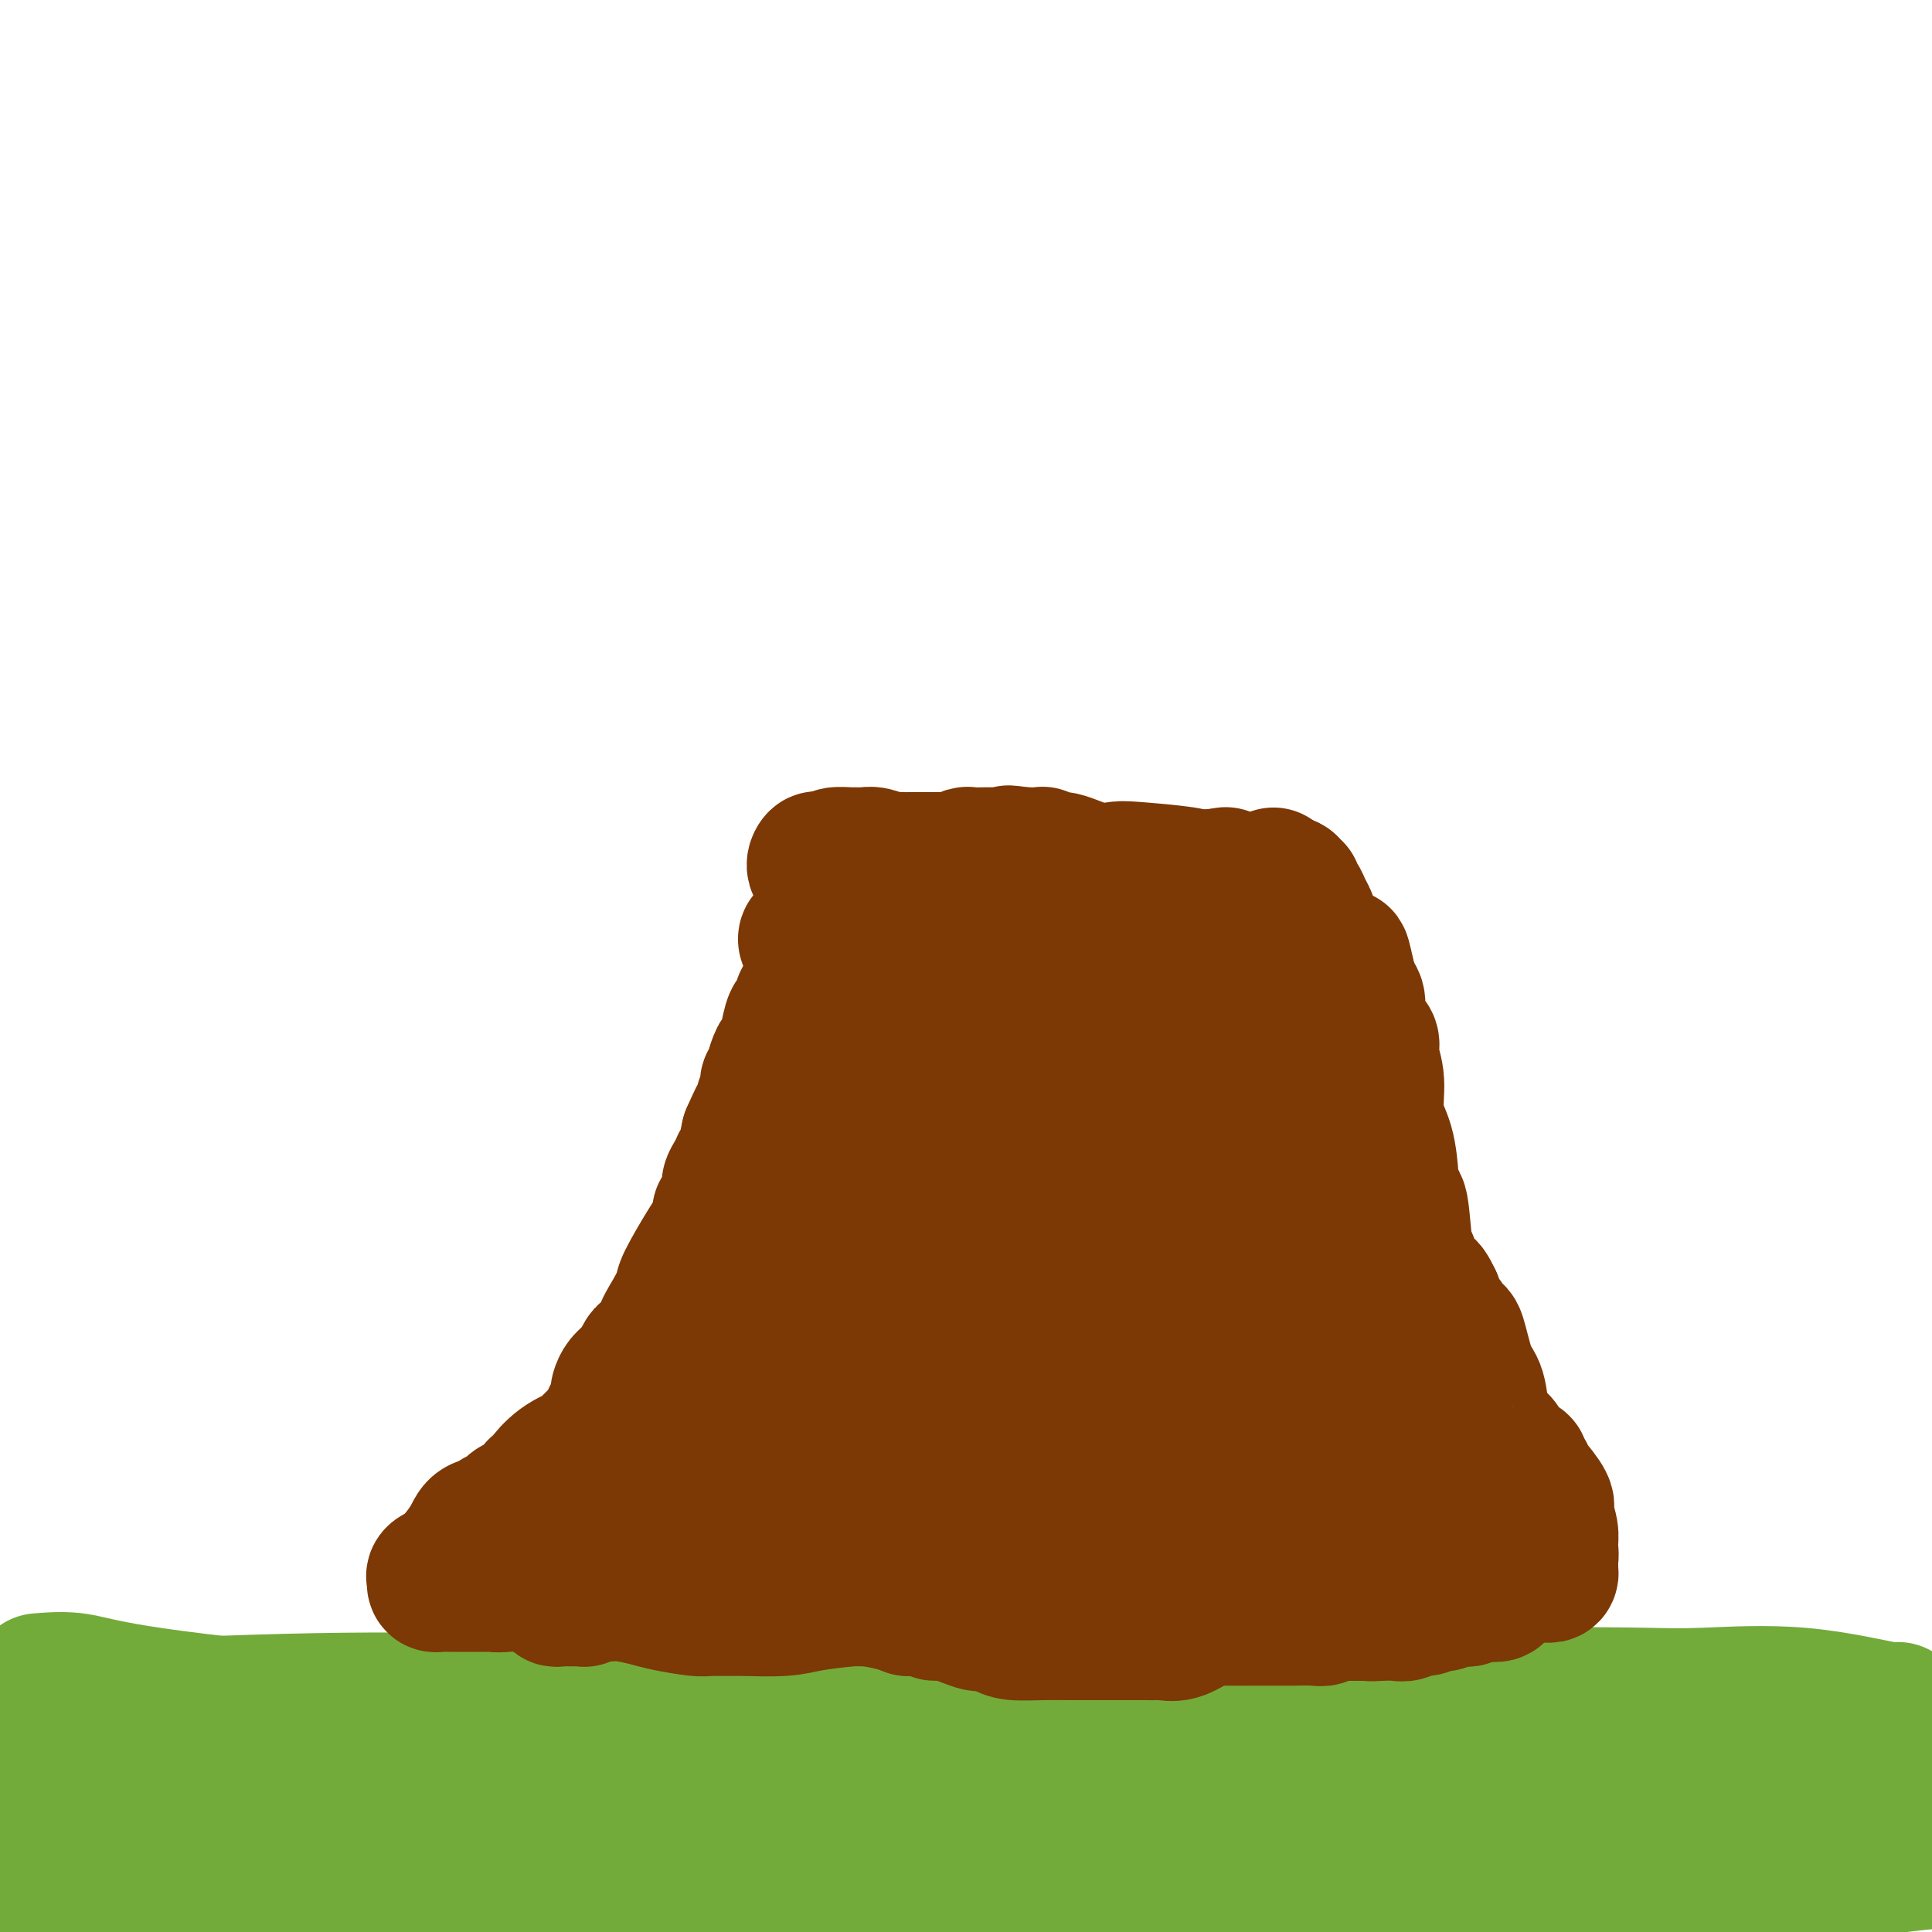 <svg viewBox='0 0 400 400' version='1.1' xmlns='http://www.w3.org/2000/svg' xmlns:xlink='http://www.w3.org/1999/xlink'><g fill='none' stroke='#73AB3A' stroke-width='28' stroke-linecap='round' stroke-linejoin='round'><path d='M8,348c2.652,-0.210 5.303,-0.420 8,0c2.697,0.420 5.439,1.471 16,3c10.561,1.529 28.940,3.535 48,5c19.060,1.465 38.802,2.390 54,3c15.198,0.610 25.853,0.907 36,1c10.147,0.093 19.787,-0.017 30,0c10.213,0.017 20.998,0.162 30,0c9.002,-0.162 16.220,-0.631 28,-2c11.780,-1.369 28.120,-3.638 39,-5c10.880,-1.362 16.298,-1.817 23,-2c6.702,-0.183 14.689,-0.093 20,0c5.311,0.093 7.947,0.190 13,0c5.053,-0.190 12.523,-0.668 20,0c7.477,0.668 14.961,2.481 18,3c3.039,0.519 1.634,-0.255 2,0c0.366,0.255 2.505,1.538 3,2c0.495,0.462 -0.652,0.101 -1,0c-0.348,-0.101 0.105,0.057 0,0c-0.105,-0.057 -0.769,-0.330 -1,0c-0.231,0.330 -0.031,1.264 0,1c0.031,-0.264 -0.107,-1.725 -16,3c-15.893,4.725 -47.541,15.636 -76,22c-28.459,6.364 -53.730,8.182 -79,10'/><path d='M223,392c-25.000,3.000 -48.000,5.500 -71,8'/><path d='M44,362c-5.894,-0.216 -11.787,-0.432 0,0c11.787,0.432 41.256,1.513 62,2c20.744,0.487 32.765,0.380 43,0c10.235,-0.380 18.684,-1.033 27,-2c8.316,-0.967 16.498,-2.249 19,-3c2.502,-0.751 -0.675,-0.972 -3,-1c-2.325,-0.028 -3.799,0.137 -7,0c-3.201,-0.137 -8.131,-0.575 -25,-2c-16.869,-1.425 -45.677,-3.836 -77,-4c-31.323,-0.164 -65.162,1.918 -99,4'/><path d='M10,369c-10.092,-0.342 -20.184,-0.684 0,0c20.184,0.684 70.642,2.395 93,3c22.358,0.605 16.614,0.105 15,0c-1.614,-0.105 0.900,0.185 2,0c1.100,-0.185 0.786,-0.844 0,-1c-0.786,-0.156 -2.043,0.193 -1,0c1.043,-0.193 4.387,-0.927 -11,-2c-15.387,-1.073 -49.506,-2.483 -69,-3c-19.494,-0.517 -24.364,-0.139 -29,1c-4.636,1.139 -9.039,3.040 -11,4c-1.961,0.960 -1.481,0.980 -1,1'/><path d='M-1,372c-0.858,-0.154 -1.716,-0.308 0,0c1.716,0.308 6.005,1.077 8,1c1.995,-0.077 1.694,-1.002 10,0c8.306,1.002 25.218,3.929 32,5c6.782,1.071 3.433,0.285 2,0c-1.433,-0.285 -0.952,-0.067 -1,0c-0.048,0.067 -0.625,-0.015 -1,0c-0.375,0.015 -0.546,0.126 -1,0c-0.454,-0.126 -1.190,-0.488 -3,0c-1.810,0.488 -4.693,1.828 -9,3c-4.307,1.172 -10.036,2.176 -14,3c-3.964,0.824 -6.162,1.468 -7,2c-0.838,0.532 -0.315,0.950 0,1c0.315,0.050 0.422,-0.270 1,0c0.578,0.270 1.628,1.130 2,1c0.372,-0.130 0.066,-1.249 5,0c4.934,1.249 15.107,4.865 21,7c5.893,2.135 7.507,2.787 9,3c1.493,0.213 2.864,-0.015 4,0c1.136,0.015 2.037,0.273 2,0c-0.037,-0.273 -1.010,-1.078 -3,-2c-1.990,-0.922 -4.995,-1.961 -8,-3'/><path d='M48,393c-4.951,-1.679 -12.829,-3.375 -17,-4c-4.171,-0.625 -4.634,-0.177 -5,0c-0.366,0.177 -0.634,0.085 -1,0c-0.366,-0.085 -0.828,-0.163 -1,0c-0.172,0.163 -0.054,0.565 0,1c0.054,0.435 0.043,0.901 0,1c-0.043,0.099 -0.116,-0.169 0,0c0.116,0.169 0.423,0.773 0,1c-0.423,0.227 -1.577,0.075 -2,0c-0.423,-0.075 -0.117,-0.073 -1,0c-0.883,0.073 -2.955,0.219 -5,0c-2.045,-0.219 -4.063,-0.801 -5,-1c-0.937,-0.199 -0.792,-0.015 -1,0c-0.208,0.015 -0.769,-0.140 -1,0c-0.231,0.140 -0.134,0.573 0,1c0.134,0.427 0.304,0.846 0,1c-0.304,0.154 -1.082,0.041 -1,0c0.082,-0.041 1.023,-0.012 2,0c0.977,0.012 1.988,0.006 3,0'/><path d='M13,393c1.541,-0.016 3.393,-0.057 4,0c0.607,0.057 -0.030,0.211 5,0c5.030,-0.211 15.728,-0.788 25,-1c9.272,-0.212 17.118,-0.061 24,0c6.882,0.061 12.801,0.030 18,0c5.199,-0.030 9.677,-0.061 14,0c4.323,0.061 8.490,0.212 16,0c7.510,-0.212 18.364,-0.789 25,-1c6.636,-0.211 9.056,-0.057 13,0c3.944,0.057 9.414,0.016 15,0c5.586,-0.016 11.287,-0.008 16,0c4.713,0.008 8.436,0.017 14,0c5.564,-0.017 12.967,-0.061 20,0c7.033,0.061 13.697,0.227 18,0c4.303,-0.227 6.247,-0.847 9,-1c2.753,-0.153 6.315,0.161 10,0c3.685,-0.161 7.493,-0.796 8,-1c0.507,-0.204 -2.288,0.023 -2,0c0.288,-0.023 3.658,-0.297 -4,0c-7.658,0.297 -26.345,1.166 -47,3c-20.655,1.834 -43.279,4.632 -60,6c-16.721,1.368 -27.538,1.306 -41,1c-13.462,-0.306 -29.570,-0.856 -39,-1c-9.430,-0.144 -12.183,0.119 -14,0c-1.817,-0.119 -2.700,-0.620 -3,-1c-0.300,-0.380 -0.019,-0.638 0,-1c0.019,-0.362 -0.226,-0.828 0,-1c0.226,-0.172 0.922,-0.049 4,0c3.078,0.049 8.539,0.025 14,0'/><path d='M75,395c12.125,-0.968 33.439,-2.387 50,-3c16.561,-0.613 28.369,-0.420 42,0c13.631,0.420 29.084,1.067 39,1c9.916,-0.067 14.295,-0.848 21,-1c6.705,-0.152 15.737,0.323 23,0c7.263,-0.323 12.758,-1.445 20,-2c7.242,-0.555 16.229,-0.542 21,-1c4.771,-0.458 5.324,-1.387 7,-2c1.676,-0.613 4.475,-0.910 6,-1c1.525,-0.090 1.776,0.027 2,0c0.224,-0.027 0.422,-0.200 0,0c-0.422,0.200 -1.462,0.771 0,0c1.462,-0.771 5.428,-2.886 8,-4c2.572,-1.114 3.750,-1.227 9,-2c5.250,-0.773 14.573,-2.207 19,-3c4.427,-0.793 3.959,-0.944 4,-1c0.041,-0.056 0.593,-0.018 1,0c0.407,0.018 0.670,0.016 1,0c0.330,-0.016 0.726,-0.047 1,0c0.274,0.047 0.427,0.173 1,0c0.573,-0.173 1.568,-0.643 1,-1c-0.568,-0.357 -2.699,-0.601 2,0c4.699,0.601 16.227,2.046 25,3c8.773,0.954 14.792,1.415 19,2c4.208,0.585 6.604,1.292 9,2'/><path d='M392,379c0.713,0.110 1.426,0.221 0,0c-1.426,-0.221 -4.992,-0.772 -8,-1c-3.008,-0.228 -5.458,-0.133 -7,0c-1.542,0.133 -2.176,0.304 -3,1c-0.824,0.696 -1.837,1.918 -3,4c-1.163,2.082 -2.475,5.023 -4,8c-1.525,2.977 -3.262,5.988 -5,9'/><path d='M368,398c-0.613,0.752 -1.225,1.505 0,0c1.225,-1.505 4.289,-5.267 6,-8c1.711,-2.733 2.071,-4.435 2,-6c-0.071,-1.565 -0.573,-2.992 -1,-4c-0.427,-1.008 -0.778,-1.598 -2,-2c-1.222,-0.402 -3.314,-0.616 -5,-1c-1.686,-0.384 -2.965,-0.937 -7,0c-4.035,0.937 -10.825,3.364 -14,5c-3.175,1.636 -2.735,2.482 -3,3c-0.265,0.518 -1.234,0.709 -2,1c-0.766,0.291 -1.328,0.681 0,1c1.328,0.319 4.548,0.568 9,0c4.452,-0.568 10.137,-1.953 14,-3c3.863,-1.047 5.906,-1.756 8,-2c2.094,-0.244 4.240,-0.024 5,0c0.760,0.024 0.136,-0.148 0,0c-0.136,0.148 0.217,0.615 0,1c-0.217,0.385 -1.005,0.689 -2,1c-0.995,0.311 -2.196,0.629 -5,1c-2.804,0.371 -7.209,0.795 -12,1c-4.791,0.205 -9.966,0.192 -13,0c-3.034,-0.192 -3.927,-0.562 -4,0c-0.073,0.562 0.674,2.055 2,3c1.326,0.945 3.232,1.340 5,2c1.768,0.660 3.398,1.585 8,2c4.602,0.415 12.175,0.321 16,0c3.825,-0.321 3.902,-0.870 5,-1c1.098,-0.130 3.219,0.157 4,0c0.781,-0.157 0.223,-0.759 0,-1c-0.223,-0.241 -0.112,-0.120 0,0'/><path d='M382,391c2.734,-0.854 -2.931,-1.991 -5,-3c-2.069,-1.009 -0.542,-1.892 -9,-1c-8.458,0.892 -26.900,3.558 -34,5c-7.100,1.442 -2.857,1.660 -2,2c0.857,0.340 -1.670,0.802 -3,1c-1.330,0.198 -1.461,0.134 -1,0c0.461,-0.134 1.514,-0.337 6,0c4.486,0.337 12.406,1.213 20,0c7.594,-1.213 14.864,-4.515 20,-7c5.136,-2.485 8.138,-4.152 12,-6c3.862,-1.848 8.583,-3.878 11,-5c2.417,-1.122 2.530,-1.337 2,-2c-0.530,-0.663 -1.701,-1.773 -4,-3c-2.299,-1.227 -5.725,-2.572 -9,-3c-3.275,-0.428 -6.399,0.061 -9,0c-2.601,-0.061 -4.679,-0.672 -8,0c-3.321,0.672 -7.884,2.627 -11,4c-3.116,1.373 -4.785,2.164 -6,3c-1.215,0.836 -1.977,1.717 -2,2c-0.023,0.283 0.693,-0.033 0,0c-0.693,0.033 -2.796,0.415 0,4c2.796,3.585 10.491,10.372 14,13c3.509,2.628 2.833,1.096 3,1c0.167,-0.096 1.177,1.243 2,2c0.823,0.757 1.458,0.932 2,1c0.542,0.068 0.991,0.029 1,0c0.009,-0.029 -0.420,-0.049 -1,0c-0.580,0.049 -1.310,0.167 -3,0c-1.690,-0.167 -4.340,-0.619 -8,-1c-3.660,-0.381 -8.330,-0.690 -13,-1'/><path d='M347,397c-8.086,-0.332 -15.803,-0.162 -21,0c-5.197,0.162 -7.876,0.316 -11,0c-3.124,-0.316 -6.695,-1.101 -12,-2c-5.305,-0.899 -12.344,-1.912 -17,-3c-4.656,-1.088 -6.929,-2.251 -16,-7c-9.071,-4.749 -24.940,-13.085 -32,-17c-7.060,-3.915 -5.313,-3.409 -7,-4c-1.687,-0.591 -6.810,-2.280 -10,-3c-3.190,-0.720 -4.446,-0.473 -8,0c-3.554,0.473 -9.405,1.170 -17,3c-7.595,1.830 -16.935,4.793 -23,7c-6.065,2.207 -8.854,3.657 -13,5c-4.146,1.343 -9.650,2.577 -12,3c-2.350,0.423 -1.545,0.034 -1,0c0.545,-0.034 0.831,0.287 1,0c0.169,-0.287 0.221,-1.182 14,0c13.779,1.182 41.285,4.442 67,7c25.715,2.558 49.639,4.415 68,5c18.361,0.585 31.159,-0.101 39,0c7.841,0.101 10.727,0.989 21,0c10.273,-0.989 27.935,-3.854 37,-5c9.065,-1.146 9.532,-0.573 10,0'/><path d='M337,375c3.394,0.336 6.788,0.672 0,0c-6.788,-0.672 -23.758,-2.352 -38,-3c-14.242,-0.648 -25.754,-0.264 -35,0c-9.246,0.264 -16.225,0.407 -24,1c-7.775,0.593 -16.347,1.634 -21,2c-4.653,0.366 -5.386,0.056 -7,0c-1.614,-0.056 -4.109,0.144 -5,0c-0.891,-0.144 -0.179,-0.630 -2,-1c-1.821,-0.370 -6.176,-0.624 3,0c9.176,0.624 31.882,2.126 54,5c22.118,2.874 43.647,7.120 58,10c14.353,2.880 21.529,4.394 28,6c6.471,1.606 12.235,3.303 18,5'/></g>
<g fill='none' stroke='#7C3805' stroke-width='28' stroke-linecap='round' stroke-linejoin='round'><path d='M105,328c-0.098,-0.483 -0.197,-0.967 0,-1c0.197,-0.033 0.689,0.384 1,0c0.311,-0.384 0.440,-1.570 1,-2c0.560,-0.430 1.550,-0.105 3,-1c1.450,-0.895 3.358,-3.010 5,-4c1.642,-0.990 3.016,-0.856 4,-1c0.984,-0.144 1.578,-0.567 2,-1c0.422,-0.433 0.672,-0.877 1,-1c0.328,-0.123 0.734,0.075 1,0c0.266,-0.075 0.391,-0.422 1,-1c0.609,-0.578 1.702,-1.386 3,-2c1.298,-0.614 2.799,-1.032 4,-2c1.201,-0.968 2.100,-2.484 3,-4'/><path d='M134,308c5.369,-3.678 4.292,-2.871 4,-3c-0.292,-0.129 0.201,-1.192 1,-2c0.799,-0.808 1.903,-1.361 3,-2c1.097,-0.639 2.185,-1.365 3,-2c0.815,-0.635 1.357,-1.180 2,-2c0.643,-0.820 1.388,-1.915 2,-3c0.612,-1.085 1.092,-2.162 2,-3c0.908,-0.838 2.243,-1.439 3,-2c0.757,-0.561 0.936,-1.084 2,-2c1.064,-0.916 3.014,-2.226 4,-3c0.986,-0.774 1.010,-1.010 2,-3c0.990,-1.990 2.947,-5.732 4,-8c1.053,-2.268 1.203,-3.062 2,-4c0.797,-0.938 2.240,-2.020 3,-3c0.760,-0.980 0.838,-1.856 1,-3c0.162,-1.144 0.408,-2.555 1,-4c0.592,-1.445 1.530,-2.925 2,-4c0.470,-1.075 0.473,-1.747 1,-3c0.527,-1.253 1.580,-3.088 2,-4c0.420,-0.912 0.208,-0.901 0,-1c-0.208,-0.099 -0.411,-0.308 0,-1c0.411,-0.692 1.437,-1.868 2,-3c0.563,-1.132 0.663,-2.220 1,-3c0.337,-0.780 0.912,-1.253 1,-2c0.088,-0.747 -0.313,-1.770 0,-3c0.313,-1.230 1.338,-2.668 2,-4c0.662,-1.332 0.962,-2.559 1,-3c0.038,-0.441 -0.186,-0.098 0,-1c0.186,-0.902 0.781,-3.051 1,-4c0.219,-0.949 0.063,-0.700 0,-1c-0.063,-0.300 -0.031,-1.150 0,-2'/><path d='M186,220c2.308,-7.356 0.577,-2.744 0,-1c-0.577,1.744 -0.001,0.622 0,0c0.001,-0.622 -0.573,-0.744 -1,-1c-0.427,-0.256 -0.707,-0.644 -1,-1c-0.293,-0.356 -0.599,-0.678 -1,-1c-0.401,-0.322 -0.896,-0.643 -1,-1c-0.104,-0.357 0.182,-0.750 0,-1c-0.182,-0.250 -0.833,-0.357 -1,-1c-0.167,-0.643 0.152,-1.821 0,-3c-0.152,-1.179 -0.773,-2.357 -1,-3c-0.227,-0.643 -0.061,-0.750 0,-1c0.061,-0.250 0.016,-0.644 0,-1c-0.016,-0.356 -0.004,-0.675 0,-1c0.004,-0.325 0.000,-0.658 0,-1c-0.000,-0.342 0.003,-0.694 0,-1c-0.003,-0.306 -0.011,-0.566 0,-1c0.011,-0.434 0.041,-1.041 0,-2c-0.041,-0.959 -0.154,-2.269 0,-3c0.154,-0.731 0.576,-0.883 1,-2c0.424,-1.117 0.849,-3.199 1,-5c0.151,-1.801 0.026,-3.323 0,-4c-0.026,-0.677 0.045,-0.510 0,-1c-0.045,-0.490 -0.208,-1.636 0,-2c0.208,-0.364 0.787,0.056 1,0c0.213,-0.056 0.061,-0.587 0,-1c-0.061,-0.413 -0.030,-0.706 0,-1'/><path d='M183,180c0.646,-4.205 0.763,-1.217 1,0c0.237,1.217 0.596,0.662 1,1c0.404,0.338 0.853,1.568 1,2c0.147,0.432 -0.007,0.067 0,0c0.007,-0.067 0.174,0.164 1,1c0.826,0.836 2.310,2.275 3,3c0.690,0.725 0.584,0.734 1,1c0.416,0.266 1.353,0.789 3,1c1.647,0.211 4.005,0.109 6,0c1.995,-0.109 3.627,-0.225 5,0c1.373,0.225 2.488,0.792 3,1c0.512,0.208 0.420,0.056 1,0c0.580,-0.056 1.832,-0.015 3,0c1.168,0.015 2.251,0.005 3,0c0.749,-0.005 1.163,-0.005 2,0c0.837,0.005 2.096,0.014 3,0c0.904,-0.014 1.453,-0.052 2,0c0.547,0.052 1.091,0.193 3,0c1.909,-0.193 5.184,-0.721 8,-2c2.816,-1.279 5.175,-3.310 7,-4c1.825,-0.690 3.118,-0.041 4,0c0.882,0.041 1.353,-0.527 2,-1c0.647,-0.473 1.471,-0.849 2,-1c0.529,-0.151 0.765,-0.075 1,0'/><path d='M249,182c3.660,-1.170 0.811,-0.097 0,1c-0.811,1.097 0.416,2.216 1,3c0.584,0.784 0.524,1.231 1,3c0.476,1.769 1.490,4.860 2,8c0.510,3.140 0.518,6.329 1,9c0.482,2.671 1.438,4.822 2,7c0.562,2.178 0.729,4.381 1,6c0.271,1.619 0.644,2.653 1,4c0.356,1.347 0.694,3.008 1,4c0.306,0.992 0.580,1.316 1,2c0.420,0.684 0.985,1.729 2,4c1.015,2.271 2.479,5.769 4,9c1.521,3.231 3.098,6.196 4,8c0.902,1.804 1.127,2.447 2,3c0.873,0.553 2.392,1.015 3,2c0.608,0.985 0.304,2.492 0,4'/><path d='M275,259c2.826,5.142 1.892,1.997 2,2c0.108,0.003 1.257,3.153 2,5c0.743,1.847 1.079,2.389 2,4c0.921,1.611 2.428,4.291 3,6c0.572,1.709 0.210,2.448 0,3c-0.210,0.552 -0.266,0.917 0,2c0.266,1.083 0.855,2.884 1,4c0.145,1.116 -0.155,1.547 0,3c0.155,1.453 0.763,3.927 1,5c0.237,1.073 0.102,0.746 0,1c-0.102,0.254 -0.172,1.089 0,2c0.172,0.911 0.586,1.897 1,3c0.414,1.103 0.828,2.322 1,3c0.172,0.678 0.102,0.816 0,1c-0.102,0.184 -0.237,0.415 0,1c0.237,0.585 0.846,1.522 1,2c0.154,0.478 -0.147,0.495 0,1c0.147,0.505 0.742,1.497 1,2c0.258,0.503 0.178,0.516 0,1c-0.178,0.484 -0.454,1.440 0,2c0.454,0.560 1.638,0.724 2,1c0.362,0.276 -0.099,0.665 0,1c0.099,0.335 0.757,0.616 1,1c0.243,0.384 0.069,0.873 0,1c-0.069,0.127 -0.033,-0.107 0,0c0.033,0.107 0.064,0.553 0,1c-0.064,0.447 -0.223,0.893 0,1c0.223,0.107 0.829,-0.125 1,0c0.171,0.125 -0.094,0.607 0,1c0.094,0.393 0.547,0.696 1,1'/><path d='M295,320c1.396,3.665 0.388,0.827 0,0c-0.388,-0.827 -0.154,0.355 0,1c0.154,0.645 0.229,0.751 0,1c-0.229,0.249 -0.761,0.639 -1,1c-0.239,0.361 -0.185,0.693 -1,1c-0.815,0.307 -2.500,0.590 -4,1c-1.500,0.410 -2.817,0.947 -4,1c-1.183,0.053 -2.233,-0.377 -5,0c-2.767,0.377 -7.251,1.562 -10,2c-2.749,0.438 -3.764,0.129 -5,0c-1.236,-0.129 -2.692,-0.077 -4,0c-1.308,0.077 -2.468,0.178 -4,0c-1.532,-0.178 -3.436,-0.636 -5,-1c-1.564,-0.364 -2.788,-0.633 -4,-1c-1.212,-0.367 -2.413,-0.830 -4,-1c-1.587,-0.170 -3.561,-0.045 -5,0c-1.439,0.045 -2.345,0.012 -3,0c-0.655,-0.012 -1.060,-0.003 -2,0c-0.940,0.003 -2.416,-0.000 -3,0c-0.584,0.000 -0.276,0.004 -1,0c-0.724,-0.004 -2.478,-0.015 -4,0c-1.522,0.015 -2.810,0.056 -4,0c-1.190,-0.056 -2.282,-0.207 -3,0c-0.718,0.207 -1.062,0.774 -2,1c-0.938,0.226 -2.469,0.113 -4,0'/><path d='M213,326c-9.593,0.084 -5.076,1.293 -5,2c0.076,0.707 -4.290,0.911 -7,1c-2.710,0.089 -3.765,0.062 -5,0c-1.235,-0.062 -2.650,-0.160 -4,0c-1.350,0.160 -2.636,0.579 -4,1c-1.364,0.421 -2.805,0.845 -4,1c-1.195,0.155 -2.143,0.042 -4,0c-1.857,-0.042 -4.622,-0.011 -6,0c-1.378,0.011 -1.369,0.003 -2,0c-0.631,-0.003 -1.900,0.000 -4,0c-2.100,-0.000 -5.029,-0.004 -7,0c-1.971,0.004 -2.985,0.015 -4,0c-1.015,-0.015 -2.031,-0.056 -3,0c-0.969,0.056 -1.891,0.207 -3,0c-1.109,-0.207 -2.405,-0.774 -3,-1c-0.595,-0.226 -0.488,-0.113 -1,0c-0.512,0.113 -1.643,0.226 -2,0c-0.357,-0.226 0.059,-0.793 0,-1c-0.059,-0.207 -0.592,-0.056 -1,0c-0.408,0.056 -0.691,0.015 -1,0c-0.309,-0.015 -0.645,-0.004 -1,0c-0.355,0.004 -0.731,0.001 -1,0c-0.269,-0.001 -0.432,-0.000 -1,0c-0.568,0.000 -1.542,0.000 -2,0c-0.458,-0.000 -0.399,0.000 -1,0c-0.601,-0.000 -1.862,-0.001 -3,0c-1.138,0.001 -2.153,0.003 -3,0c-0.847,-0.003 -1.526,-0.011 -2,0c-0.474,0.011 -0.743,0.041 -1,0c-0.257,-0.041 -0.502,-0.155 -1,0c-0.498,0.155 -1.249,0.577 -2,1'/><path d='M125,330c-9.327,-0.138 -3.143,0.015 -1,0c2.143,-0.015 0.247,-0.200 -1,0c-1.247,0.200 -1.843,0.786 -2,1c-0.157,0.214 0.127,0.057 0,0c-0.127,-0.057 -0.666,-0.014 -1,0c-0.334,0.014 -0.465,0.000 -1,0c-0.535,-0.000 -1.475,0.014 -2,0c-0.525,-0.014 -0.635,-0.056 -1,0c-0.365,0.056 -0.984,0.211 -1,0c-0.016,-0.211 0.569,-0.789 1,-1c0.431,-0.211 0.706,-0.056 1,0c0.294,0.056 0.608,0.014 1,0c0.392,-0.014 0.864,-0.001 2,0c1.136,0.001 2.937,-0.011 4,0c1.063,0.011 1.387,0.045 2,0c0.613,-0.045 1.513,-0.170 3,0c1.487,0.170 3.561,0.634 5,1c1.439,0.366 2.242,0.634 4,1c1.758,0.366 4.469,0.831 6,1c1.531,0.169 1.882,0.042 3,0c1.118,-0.042 3.003,-0.001 4,0c0.997,0.001 1.108,-0.039 3,0c1.892,0.039 5.567,0.157 8,0c2.433,-0.157 3.624,-0.589 6,-1c2.376,-0.411 5.936,-0.801 8,-1c2.064,-0.199 2.633,-0.207 4,0c1.367,0.207 3.534,0.631 5,1c1.466,0.369 2.233,0.685 3,1'/><path d='M188,333c12.313,0.569 7.596,0.992 6,1c-1.596,0.008 -0.071,-0.401 2,0c2.071,0.401 4.688,1.610 6,2c1.312,0.390 1.320,-0.039 2,0c0.680,0.039 2.032,0.546 3,1c0.968,0.454 1.551,0.854 3,1c1.449,0.146 3.762,0.039 6,0c2.238,-0.039 4.399,-0.011 6,0c1.601,0.011 2.640,0.003 4,0c1.360,-0.003 3.041,-0.001 4,0c0.959,0.001 1.197,-0.000 2,0c0.803,0.000 2.171,0.002 3,0c0.829,-0.002 1.121,-0.007 2,0c0.879,0.007 2.346,0.026 3,0c0.654,-0.026 0.494,-0.098 1,0c0.506,0.098 1.679,0.366 3,0c1.321,-0.366 2.789,-1.366 4,-2c1.211,-0.634 2.163,-0.902 3,-1c0.837,-0.098 1.558,-0.026 3,0c1.442,0.026 3.606,0.007 5,0c1.394,-0.007 2.019,-0.002 3,0c0.981,0.002 2.319,0.002 3,0c0.681,-0.002 0.707,-0.004 1,0c0.293,0.004 0.855,0.015 2,0c1.145,-0.015 2.873,-0.057 4,0c1.127,0.057 1.653,0.211 2,0c0.347,-0.211 0.516,-0.789 1,-1c0.484,-0.211 1.284,-0.057 2,0c0.716,0.057 1.346,0.015 2,0c0.654,-0.015 1.330,-0.004 2,0c0.670,0.004 1.335,0.002 2,0'/><path d='M283,334c11.727,-0.620 4.546,-0.170 2,0c-2.546,0.170 -0.456,0.061 1,0c1.456,-0.061 2.279,-0.073 3,0c0.721,0.073 1.340,0.229 2,0c0.660,-0.229 1.359,-0.845 2,-1c0.641,-0.155 1.222,0.151 2,0c0.778,-0.151 1.752,-0.758 2,-1c0.248,-0.242 -0.232,-0.118 0,0c0.232,0.118 1.175,0.229 2,0c0.825,-0.229 1.530,-0.797 2,-1c0.470,-0.203 0.703,-0.040 1,0c0.297,0.040 0.657,-0.042 1,0c0.343,0.042 0.668,0.207 1,0c0.332,-0.207 0.671,-0.786 1,-1c0.329,-0.214 0.649,-0.061 1,0c0.351,0.061 0.735,0.031 1,0c0.265,-0.031 0.412,-0.064 1,0c0.588,0.064 1.618,0.225 2,0c0.382,-0.225 0.115,-0.836 0,-1c-0.115,-0.164 -0.077,0.118 0,0c0.077,-0.118 0.193,-0.637 0,-1c-0.193,-0.363 -0.695,-0.568 -1,-1c-0.305,-0.432 -0.414,-1.089 -1,-2c-0.586,-0.911 -1.649,-2.076 -2,-3c-0.351,-0.924 0.011,-1.607 0,-2c-0.011,-0.393 -0.395,-0.497 -1,-1c-0.605,-0.503 -1.432,-1.405 -2,-2c-0.568,-0.595 -0.877,-0.884 -1,-1c-0.123,-0.116 -0.062,-0.058 0,0'/><path d='M302,316c-1.569,-2.251 -1.491,-0.879 -2,-1c-0.509,-0.121 -1.604,-1.736 -2,-2c-0.396,-0.264 -0.091,0.822 -1,-1c-0.909,-1.822 -3.031,-6.553 -4,-8c-0.969,-1.447 -0.783,0.390 -2,-1c-1.217,-1.390 -3.836,-6.005 -5,-8c-1.164,-1.995 -0.873,-1.368 -1,-2c-0.127,-0.632 -0.673,-2.524 -2,-5c-1.327,-2.476 -3.436,-5.538 -5,-7c-1.564,-1.462 -2.585,-1.326 -4,-3c-1.415,-1.674 -3.226,-5.160 -5,-8c-1.774,-2.840 -3.513,-5.036 -5,-8c-1.487,-2.964 -2.721,-6.697 -4,-10c-1.279,-3.303 -2.601,-6.175 -4,-9c-1.399,-2.825 -2.875,-5.602 -4,-8c-1.125,-2.398 -1.901,-4.416 -3,-7c-1.099,-2.584 -2.523,-5.735 -4,-9c-1.477,-3.265 -3.009,-6.644 -4,-8c-0.991,-1.356 -1.443,-0.688 -2,-1c-0.557,-0.312 -1.220,-1.604 -2,-2c-0.780,-0.396 -1.676,0.104 -2,0c-0.324,-0.104 -0.076,-0.813 0,-1c0.076,-0.187 -0.021,0.147 0,0c0.021,-0.147 0.160,-0.774 0,-1c-0.160,-0.226 -0.620,-0.050 -1,0c-0.380,0.050 -0.679,-0.025 -1,0c-0.321,0.025 -0.663,0.150 -1,0c-0.337,-0.150 -0.668,-0.575 -1,-1'/><path d='M231,205c-1.408,-1.155 0.073,-1.043 0,-1c-0.073,0.043 -1.699,0.018 -3,0c-1.301,-0.018 -2.278,-0.028 -3,0c-0.722,0.028 -1.189,0.094 -2,0c-0.811,-0.094 -1.968,-0.350 -3,0c-1.032,0.350 -1.941,1.304 -3,2c-1.059,0.696 -2.270,1.134 -3,2c-0.730,0.866 -0.981,2.159 -1,3c-0.019,0.841 0.192,1.229 0,2c-0.192,0.771 -0.789,1.926 -1,4c-0.211,2.074 -0.036,5.067 0,7c0.036,1.933 -0.068,2.805 0,4c0.068,1.195 0.307,2.714 0,4c-0.307,1.286 -1.159,2.339 -2,4c-0.841,1.661 -1.669,3.931 -2,5c-0.331,1.069 -0.165,0.938 -1,2c-0.835,1.062 -2.672,3.316 -4,5c-1.328,1.684 -2.146,2.798 -3,4c-0.854,1.202 -1.745,2.491 -3,4c-1.255,1.509 -2.874,3.236 -4,6c-1.126,2.764 -1.760,6.564 -3,10c-1.240,3.436 -3.087,6.508 -4,8c-0.913,1.492 -0.893,1.402 -1,2c-0.107,0.598 -0.342,1.883 -1,3c-0.658,1.117 -1.739,2.067 -2,3c-0.261,0.933 0.298,1.850 0,3c-0.298,1.150 -1.453,2.532 -2,3c-0.547,0.468 -0.487,0.022 -1,0c-0.513,-0.022 -1.600,0.379 -2,1c-0.400,0.621 -0.114,1.463 0,2c0.114,0.537 0.057,0.768 0,1'/><path d='M177,298c-2.816,5.687 -1.855,1.904 -2,1c-0.145,-0.904 -1.394,1.071 -2,2c-0.606,0.929 -0.568,0.812 -1,1c-0.432,0.188 -1.333,0.681 -2,1c-0.667,0.319 -1.099,0.464 -2,1c-0.901,0.536 -2.270,1.462 -3,2c-0.730,0.538 -0.822,0.689 -1,1c-0.178,0.311 -0.441,0.782 -1,1c-0.559,0.218 -1.412,0.181 -2,1c-0.588,0.819 -0.910,2.492 -1,3c-0.090,0.508 0.053,-0.148 0,0c-0.053,0.148 -0.301,1.102 -1,2c-0.699,0.898 -1.847,1.741 -3,2c-1.153,0.259 -2.309,-0.064 -3,0c-0.691,0.064 -0.917,0.517 -2,1c-1.083,0.483 -3.023,0.995 -4,1c-0.977,0.005 -0.991,-0.499 -1,-1c-0.009,-0.501 -0.014,-0.999 0,-1c0.014,-0.001 0.046,0.495 0,-1c-0.046,-1.495 -0.170,-4.979 0,-7c0.170,-2.021 0.633,-2.578 1,-3c0.367,-0.422 0.639,-0.710 2,-2c1.361,-1.290 3.811,-3.581 5,-5c1.189,-1.419 1.116,-1.965 9,-7c7.884,-5.035 23.723,-14.558 32,-20c8.277,-5.442 8.991,-6.804 11,-9c2.009,-2.196 5.312,-5.228 7,-7c1.688,-1.772 1.762,-2.285 2,-3c0.238,-0.715 0.639,-1.633 1,-2c0.361,-0.367 0.680,-0.184 1,0'/><path d='M217,250c3.400,-3.495 0.902,-1.734 0,-1c-0.902,0.734 -0.206,0.439 0,0c0.206,-0.439 -0.078,-1.023 -1,-2c-0.922,-0.977 -2.484,-2.346 -3,-3c-0.516,-0.654 0.012,-0.591 0,-1c-0.012,-0.409 -0.564,-1.290 -1,-2c-0.436,-0.710 -0.755,-1.248 -1,-2c-0.245,-0.752 -0.415,-1.716 -1,-2c-0.585,-0.284 -1.586,0.113 -2,0c-0.414,-0.113 -0.242,-0.735 0,-1c0.242,-0.265 0.555,-0.174 0,-1c-0.555,-0.826 -1.979,-2.568 -3,-4c-1.021,-1.432 -1.640,-2.554 -3,-8c-1.360,-5.446 -3.461,-15.214 -5,-21c-1.539,-5.786 -2.515,-7.588 -3,-9c-0.485,-1.412 -0.480,-2.432 -1,-3c-0.520,-0.568 -1.566,-0.684 -2,-1c-0.434,-0.316 -0.257,-0.832 0,-1c0.257,-0.168 0.592,0.014 1,0c0.408,-0.014 0.888,-0.223 1,0c0.112,0.223 -0.144,0.877 0,1c0.144,0.123 0.688,-0.284 1,0c0.312,0.284 0.393,1.258 1,2c0.607,0.742 1.739,1.252 2,2c0.261,0.748 -0.348,1.735 0,3c0.348,1.265 1.652,2.807 3,7c1.348,4.193 2.740,11.038 4,16c1.260,4.962 2.389,8.041 3,11c0.611,2.959 0.703,5.797 1,8c0.297,2.203 0.799,3.772 1,6c0.201,2.228 0.100,5.114 0,8'/><path d='M209,252c1.429,9.287 0.500,8.004 0,10c-0.500,1.996 -0.572,7.272 -1,10c-0.428,2.728 -1.211,2.908 -2,4c-0.789,1.092 -1.583,3.095 -2,5c-0.417,1.905 -0.455,3.710 -1,5c-0.545,1.290 -1.596,2.064 -2,3c-0.404,0.936 -0.161,2.036 0,3c0.161,0.964 0.239,1.794 0,3c-0.239,1.206 -0.796,2.788 -1,4c-0.204,1.212 -0.055,2.054 0,4c0.055,1.946 0.015,4.994 0,7c-0.015,2.006 -0.004,2.968 0,4c0.004,1.032 0.002,2.133 0,3c-0.002,0.867 -0.004,1.500 0,2c0.004,0.500 0.015,0.866 0,1c-0.015,0.134 -0.054,0.036 0,0c0.054,-0.036 0.202,-0.009 0,0c-0.202,0.009 -0.754,-0.000 -1,0c-0.246,0.000 -0.187,0.011 -1,0c-0.813,-0.011 -2.498,-0.042 -3,0c-0.502,0.042 0.179,0.157 0,0c-0.179,-0.157 -1.218,-0.584 -2,-1c-0.782,-0.416 -1.306,-0.819 -2,-2c-0.694,-1.181 -1.558,-3.141 -2,-5c-0.442,-1.859 -0.462,-3.619 -1,-5c-0.538,-1.381 -1.594,-2.384 -2,-4c-0.406,-1.616 -0.160,-3.846 0,-5c0.160,-1.154 0.235,-1.234 1,-2c0.765,-0.766 2.218,-2.219 3,-3c0.782,-0.781 0.891,-0.891 1,-1'/><path d='M191,292c1.118,-2.171 1.413,-2.098 2,-2c0.587,0.098 1.465,0.222 2,0c0.535,-0.222 0.725,-0.790 1,-1c0.275,-0.210 0.634,-0.062 1,0c0.366,0.062 0.737,0.039 1,0c0.263,-0.039 0.416,-0.094 1,0c0.584,0.094 1.598,0.337 3,0c1.402,-0.337 3.191,-1.256 6,-2c2.809,-0.744 6.636,-1.315 10,-2c3.364,-0.685 6.263,-1.484 8,-2c1.737,-0.516 2.311,-0.749 3,-1c0.689,-0.251 1.492,-0.520 2,-1c0.508,-0.480 0.722,-1.172 1,-2c0.278,-0.828 0.621,-1.791 1,-3c0.379,-1.209 0.795,-2.663 1,-4c0.205,-1.337 0.199,-2.559 0,-4c-0.199,-1.441 -0.592,-3.103 0,-9c0.592,-5.897 2.170,-16.029 3,-22c0.830,-5.971 0.912,-7.782 1,-9c0.088,-1.218 0.182,-1.843 0,-2c-0.182,-0.157 -0.640,0.154 -1,0c-0.360,-0.154 -0.621,-0.774 -1,-1c-0.379,-0.226 -0.875,-0.060 -1,0c-0.125,0.060 0.120,0.012 0,0c-0.120,-0.012 -0.607,0.011 -1,0c-0.393,-0.011 -0.694,-0.055 -1,0c-0.306,0.055 -0.618,0.211 -1,0c-0.382,-0.211 -0.834,-0.788 -1,-1c-0.166,-0.212 -0.048,-0.061 0,0c0.048,0.061 0.024,0.030 0,0'/><path d='M231,224c-1.083,-0.530 -0.290,0.144 0,1c0.290,0.856 0.078,1.895 0,5c-0.078,3.105 -0.021,8.277 0,11c0.021,2.723 0.007,2.999 0,5c-0.007,2.001 -0.006,5.729 0,9c0.006,3.271 0.019,6.086 0,9c-0.019,2.914 -0.068,5.927 0,7c0.068,1.073 0.253,0.205 0,1c-0.253,0.795 -0.944,3.251 -1,5c-0.056,1.749 0.523,2.789 0,4c-0.523,1.211 -2.150,2.593 -3,4c-0.850,1.407 -0.925,2.838 -1,4c-0.075,1.162 -0.150,2.055 -1,3c-0.850,0.945 -2.476,1.942 -3,3c-0.524,1.058 0.055,2.177 0,3c-0.055,0.823 -0.744,1.352 -1,2c-0.256,0.648 -0.079,1.417 0,2c0.079,0.583 0.061,0.982 0,1c-0.061,0.018 -0.165,-0.344 0,0c0.165,0.344 0.600,1.396 1,2c0.400,0.604 0.766,0.761 1,1c0.234,0.239 0.338,0.562 1,1c0.662,0.438 1.883,0.993 4,2c2.117,1.007 5.129,2.467 7,3c1.871,0.533 2.601,0.140 3,0c0.399,-0.140 0.468,-0.026 1,0c0.532,0.026 1.526,-0.034 2,0c0.474,0.034 0.426,0.164 1,0c0.574,-0.164 1.770,-0.621 2,-1c0.230,-0.379 -0.506,-0.680 0,-2c0.506,-1.320 2.253,-3.660 4,-6'/><path d='M248,303c0.679,-1.705 0.378,-1.966 1,-3c0.622,-1.034 2.167,-2.839 3,-4c0.833,-1.161 0.953,-1.676 1,-2c0.047,-0.324 0.021,-0.458 0,-1c-0.021,-0.542 -0.036,-1.494 0,-3c0.036,-1.506 0.123,-3.566 0,-5c-0.123,-1.434 -0.457,-2.242 -1,-3c-0.543,-0.758 -1.294,-1.466 -2,-3c-0.706,-1.534 -1.366,-3.894 -2,-5c-0.634,-1.106 -1.241,-0.958 -2,-2c-0.759,-1.042 -1.670,-3.273 -2,-4c-0.330,-0.727 -0.079,0.049 0,0c0.079,-0.049 -0.015,-0.924 0,-1c0.015,-0.076 0.140,0.648 0,1c-0.140,0.352 -0.546,0.331 0,1c0.546,0.669 2.044,2.028 3,5c0.956,2.972 1.369,7.558 2,11c0.631,3.442 1.480,5.741 2,8c0.520,2.259 0.712,4.478 1,6c0.288,1.522 0.671,2.348 1,3c0.329,0.652 0.603,1.130 1,2c0.397,0.870 0.915,2.131 2,3c1.085,0.869 2.735,1.347 4,2c1.265,0.653 2.146,1.481 3,2c0.854,0.519 1.682,0.731 3,1c1.318,0.269 3.127,0.597 4,1c0.873,0.403 0.811,0.881 1,1c0.189,0.119 0.628,-0.122 1,0c0.372,0.122 0.678,0.606 1,1c0.322,0.394 0.661,0.697 1,1'/><path d='M274,316c3.012,1.405 1.543,0.417 1,0c-0.543,-0.417 -0.160,-0.262 0,0c0.160,0.262 0.096,0.630 0,1c-0.096,0.370 -0.223,0.742 0,1c0.223,0.258 0.795,0.401 1,1c0.205,0.599 0.041,1.654 0,1c-0.041,-0.654 0.040,-3.016 0,-4c-0.040,-0.984 -0.203,-0.591 0,-2c0.203,-1.409 0.771,-4.620 1,-6c0.229,-1.380 0.118,-0.930 0,-1c-0.118,-0.070 -0.242,-0.659 0,-1c0.242,-0.341 0.849,-0.434 1,-1c0.151,-0.566 -0.156,-1.603 0,-2c0.156,-0.397 0.773,-0.152 1,0c0.227,0.152 0.064,0.213 0,0c-0.064,-0.213 -0.029,-0.700 0,-1c0.029,-0.300 0.053,-0.412 0,-1c-0.053,-0.588 -0.182,-1.650 -3,-2c-2.818,-0.350 -8.323,0.013 -12,0c-3.677,-0.013 -5.524,-0.402 -7,0c-1.476,0.402 -2.580,1.595 -4,2c-1.420,0.405 -3.155,0.021 -7,2c-3.845,1.979 -9.798,6.320 -15,9c-5.202,2.680 -9.652,3.698 -14,5c-4.348,1.302 -8.594,2.889 -13,4c-4.406,1.111 -8.973,1.746 -13,2c-4.027,0.254 -7.513,0.127 -11,0'/><path d='M180,323c-8.398,0.281 -10.893,-2.015 -13,-3c-2.107,-0.985 -3.825,-0.659 -5,-1c-1.175,-0.341 -1.808,-1.349 -3,-2c-1.192,-0.651 -2.943,-0.945 -4,-1c-1.057,-0.055 -1.419,0.129 -2,0c-0.581,-0.129 -1.380,-0.571 -2,-1c-0.620,-0.429 -1.061,-0.845 -2,-1c-0.939,-0.155 -2.375,-0.050 -3,0c-0.625,0.050 -0.437,0.044 -1,0c-0.563,-0.044 -1.876,-0.127 -3,0c-1.124,0.127 -2.059,0.463 -3,1c-0.941,0.537 -1.889,1.275 -3,2c-1.111,0.725 -2.385,1.438 -3,2c-0.615,0.562 -0.569,0.974 -1,1c-0.431,0.026 -1.337,-0.334 -2,0c-0.663,0.334 -1.081,1.360 -2,2c-0.919,0.640 -2.339,0.893 -3,1c-0.661,0.107 -0.562,0.067 -1,0c-0.438,-0.067 -1.412,-0.163 -2,0c-0.588,0.163 -0.791,0.583 -1,1c-0.209,0.417 -0.423,0.830 -1,1c-0.577,0.170 -1.515,0.098 -2,0c-0.485,-0.098 -0.516,-0.222 -1,0c-0.484,0.222 -1.421,0.792 -2,1c-0.579,0.208 -0.799,0.056 -1,0c-0.201,-0.056 -0.383,-0.015 -1,0c-0.617,0.015 -1.671,0.004 -2,0c-0.329,-0.004 0.065,-0.001 0,0c-0.065,0.001 -0.590,0.000 -1,0c-0.410,-0.000 -0.705,-0.000 -1,0'/><path d='M109,326c-1.800,0.090 -0.801,-0.186 -1,0c-0.199,0.186 -1.597,0.835 -2,1c-0.403,0.165 0.188,-0.152 0,0c-0.188,0.152 -1.153,0.773 -2,1c-0.847,0.227 -1.574,0.061 -2,0c-0.426,-0.061 -0.552,-0.016 -1,0c-0.448,0.016 -1.219,0.004 -2,0c-0.781,-0.004 -1.571,-0.001 -2,0c-0.429,0.001 -0.496,0.000 -1,0c-0.504,-0.000 -1.445,0.001 -2,0c-0.555,-0.001 -0.722,-0.003 -1,0c-0.278,0.003 -0.665,0.012 -1,0c-0.335,-0.012 -0.618,-0.045 -1,0c-0.382,0.045 -0.863,0.168 -1,0c-0.137,-0.168 0.069,-0.626 0,-1c-0.069,-0.374 -0.414,-0.663 0,-1c0.414,-0.337 1.586,-0.720 3,-2c1.414,-1.280 3.070,-3.456 4,-5c0.930,-1.544 1.134,-2.455 2,-3c0.866,-0.545 2.396,-0.724 3,-1c0.604,-0.276 0.284,-0.651 1,-1c0.716,-0.349 2.468,-0.674 3,-1c0.532,-0.326 -0.156,-0.654 0,-1c0.156,-0.346 1.157,-0.708 2,-1c0.843,-0.292 1.526,-0.512 2,-1c0.474,-0.488 0.737,-1.244 1,-2'/><path d='M111,308c3.589,-3.401 2.061,-1.905 2,-2c-0.061,-0.095 1.346,-1.783 3,-3c1.654,-1.217 3.556,-1.964 4,-2c0.444,-0.036 -0.571,0.639 0,0c0.571,-0.639 2.728,-2.591 4,-4c1.272,-1.409 1.661,-2.274 2,-3c0.339,-0.726 0.629,-1.311 1,-2c0.371,-0.689 0.823,-1.482 1,-2c0.177,-0.518 0.079,-0.763 0,-1c-0.079,-0.237 -0.140,-0.468 0,-1c0.140,-0.532 0.480,-1.364 1,-2c0.520,-0.636 1.220,-1.075 2,-2c0.780,-0.925 1.640,-2.336 2,-3c0.360,-0.664 0.219,-0.580 1,-1c0.781,-0.420 2.482,-1.343 3,-2c0.518,-0.657 -0.149,-1.047 0,-2c0.149,-0.953 1.114,-2.468 2,-4c0.886,-1.532 1.691,-3.082 2,-4c0.309,-0.918 0.120,-1.206 1,-3c0.880,-1.794 2.827,-5.095 4,-7c1.173,-1.905 1.572,-2.415 2,-3c0.428,-0.585 0.884,-1.245 1,-2c0.116,-0.755 -0.110,-1.605 0,-2c0.110,-0.395 0.555,-0.334 1,-1c0.445,-0.666 0.889,-2.058 1,-3c0.111,-0.942 -0.111,-1.434 0,-2c0.111,-0.566 0.555,-1.207 1,-2c0.445,-0.793 0.893,-1.738 1,-2c0.107,-0.262 -0.125,0.160 0,0c0.125,-0.160 0.607,-0.903 1,-2c0.393,-1.097 0.696,-2.549 1,-4'/><path d='M155,235c3.173,-7.239 2.104,-3.838 2,-3c-0.104,0.838 0.757,-0.889 1,-2c0.243,-1.111 -0.132,-1.607 0,-2c0.132,-0.393 0.771,-0.683 1,-1c0.229,-0.317 0.046,-0.660 0,-1c-0.046,-0.340 0.043,-0.676 0,-1c-0.043,-0.324 -0.219,-0.636 0,-1c0.219,-0.364 0.833,-0.780 1,-1c0.167,-0.220 -0.113,-0.243 0,-1c0.113,-0.757 0.619,-2.246 1,-3c0.381,-0.754 0.637,-0.772 1,-1c0.363,-0.228 0.832,-0.665 1,-1c0.168,-0.335 0.035,-0.569 0,-1c-0.035,-0.431 0.028,-1.061 0,-1c-0.028,0.061 -0.147,0.812 0,0c0.147,-0.812 0.562,-3.187 1,-4c0.438,-0.813 0.901,-0.064 1,0c0.099,0.064 -0.167,-0.557 0,-1c0.167,-0.443 0.766,-0.709 1,-1c0.234,-0.291 0.101,-0.608 0,-1c-0.101,-0.392 -0.171,-0.858 0,-1c0.171,-0.142 0.585,0.039 1,0c0.415,-0.039 0.833,-0.297 1,-1c0.167,-0.703 0.084,-1.852 0,-3'/><path d='M168,203c2.011,-5.190 0.539,-2.164 0,-1c-0.539,1.164 -0.144,0.467 0,0c0.144,-0.467 0.039,-0.703 0,-1c-0.039,-0.297 -0.011,-0.653 0,-1c0.011,-0.347 0.004,-0.684 0,-1c-0.004,-0.316 -0.004,-0.609 0,-1c0.004,-0.391 0.014,-0.879 0,-1c-0.014,-0.121 -0.052,0.125 0,0c0.052,-0.125 0.195,-0.622 0,-1c-0.195,-0.378 -0.728,-0.637 -1,-1c-0.272,-0.363 -0.282,-0.828 0,-1c0.282,-0.172 0.857,-0.050 1,0c0.143,0.050 -0.144,0.027 0,0c0.144,-0.027 0.721,-0.060 1,0c0.279,0.060 0.261,0.212 1,0c0.739,-0.212 2.237,-0.789 3,-1c0.763,-0.211 0.792,-0.057 1,0c0.208,0.057 0.594,0.015 1,0c0.406,-0.015 0.830,-0.004 1,0c0.170,0.004 0.085,0.002 0,0'/><path d='M176,193c1.594,-0.157 1.081,-0.050 1,0c-0.081,0.050 0.272,0.043 2,0c1.728,-0.043 4.831,-0.120 6,0c1.169,0.120 0.403,0.438 1,0c0.597,-0.438 2.557,-1.633 4,-2c1.443,-0.367 2.368,0.094 3,0c0.632,-0.094 0.972,-0.743 2,-1c1.028,-0.257 2.744,-0.122 4,0c1.256,0.122 2.052,0.230 3,0c0.948,-0.230 2.049,-0.798 3,-1c0.951,-0.202 1.751,-0.038 3,0c1.249,0.038 2.946,-0.050 4,0c1.054,0.050 1.464,0.240 2,0c0.536,-0.240 1.196,-0.909 2,-1c0.804,-0.091 1.752,0.396 3,0c1.248,-0.396 2.797,-1.675 4,-2c1.203,-0.325 2.060,0.302 3,0c0.940,-0.302 1.963,-1.535 3,-2c1.037,-0.465 2.088,-0.163 3,0c0.912,0.163 1.686,0.187 3,0c1.314,-0.187 3.168,-0.586 4,-1c0.832,-0.414 0.643,-0.843 1,-1c0.357,-0.157 1.261,-0.042 2,0c0.739,0.042 1.313,0.011 2,0c0.687,-0.011 1.488,-0.003 2,0c0.512,0.003 0.735,0.001 1,0c0.265,-0.001 0.571,-0.000 1,0c0.429,0.000 0.980,0.000 1,0c0.020,-0.000 -0.490,-0.000 -1,0'/><path d='M248,182c11.207,-1.714 3.223,-0.498 0,0c-3.223,0.498 -1.686,0.279 -1,0c0.686,-0.279 0.522,-0.619 -2,-1c-2.522,-0.381 -7.400,-0.805 -10,-1c-2.600,-0.195 -2.920,-0.161 -4,0c-1.080,0.161 -2.918,0.450 -5,0c-2.082,-0.450 -4.407,-1.637 -6,-2c-1.593,-0.363 -2.455,0.099 -3,0c-0.545,-0.099 -0.775,-0.758 -1,-1c-0.225,-0.242 -0.445,-0.065 -1,0c-0.555,0.065 -1.444,0.019 -2,0c-0.556,-0.019 -0.778,-0.009 -1,0'/><path d='M212,177c-5.743,-0.773 -2.102,-0.207 -1,0c1.102,0.207 -0.336,0.055 -1,0c-0.664,-0.055 -0.552,-0.015 -1,0c-0.448,0.015 -1.454,0.003 -2,0c-0.546,-0.003 -0.633,0.003 -1,0c-0.367,-0.003 -1.015,-0.015 -2,0c-0.985,0.015 -2.307,0.057 -3,0c-0.693,-0.057 -0.755,-0.211 -1,0c-0.245,0.211 -0.671,0.789 -1,1c-0.329,0.211 -0.560,0.057 -1,0c-0.440,-0.057 -1.087,-0.015 -2,0c-0.913,0.015 -2.090,0.004 -3,0c-0.910,-0.004 -1.553,-0.001 -2,0c-0.447,0.001 -0.696,-0.000 -1,0c-0.304,0.000 -0.661,0.001 -1,0c-0.339,-0.001 -0.661,-0.004 -1,0c-0.339,0.004 -0.696,0.015 -1,0c-0.304,-0.015 -0.553,-0.057 -1,0c-0.447,0.057 -1.090,0.211 -2,0c-0.910,-0.211 -2.086,-0.789 -3,-1c-0.914,-0.211 -1.566,-0.056 -2,0c-0.434,0.056 -0.649,0.014 -1,0c-0.351,-0.014 -0.837,-0.001 -1,0c-0.163,0.001 -0.002,-0.010 0,0c0.002,0.010 -0.153,0.041 -1,0c-0.847,-0.041 -2.385,-0.155 -3,0c-0.615,0.155 -0.308,0.577 0,1'/><path d='M173,178c-6.438,0.148 -3.032,0.017 -2,0c1.032,-0.017 -0.309,0.081 -1,0c-0.691,-0.081 -0.733,-0.341 -1,0c-0.267,0.341 -0.759,1.284 0,2c0.759,0.716 2.769,1.204 5,3c2.231,1.796 4.684,4.901 8,8c3.316,3.099 7.496,6.193 15,12c7.504,5.807 18.332,14.326 25,20c6.668,5.674 9.178,8.504 13,12c3.822,3.496 8.958,7.658 12,10c3.042,2.342 3.992,2.865 5,4c1.008,1.135 2.074,2.881 3,4c0.926,1.119 1.711,1.609 2,2c0.289,0.391 0.083,0.683 0,1c-0.083,0.317 -0.041,0.658 0,1'/><path d='M257,257c0.666,1.385 -0.171,0.847 0,1c0.171,0.153 1.348,0.996 2,2c0.652,1.004 0.780,2.167 1,3c0.220,0.833 0.533,1.335 1,2c0.467,0.665 1.087,1.495 3,5c1.913,3.505 5.117,9.687 7,14c1.883,4.313 2.444,6.757 4,10c1.556,3.243 4.106,7.285 5,9c0.894,1.715 0.133,1.104 0,1c-0.133,-0.104 0.361,0.300 1,1c0.639,0.700 1.423,1.697 2,2c0.577,0.303 0.947,-0.087 1,0c0.053,0.087 -0.210,0.651 0,1c0.210,0.349 0.894,0.482 1,1c0.106,0.518 -0.365,1.419 0,2c0.365,0.581 1.568,0.842 2,1c0.432,0.158 0.094,0.214 1,1c0.906,0.786 3.058,2.303 4,3c0.942,0.697 0.676,0.573 1,1c0.324,0.427 1.239,1.406 2,2c0.761,0.594 1.370,0.804 2,1c0.630,0.196 1.282,0.378 2,1c0.718,0.622 1.502,1.683 2,2c0.498,0.317 0.711,-0.111 1,0c0.289,0.111 0.655,0.762 1,1c0.345,0.238 0.670,0.064 1,0c0.330,-0.064 0.666,-0.018 1,0c0.334,0.018 0.667,0.009 1,0'/><path d='M306,324c1.898,0.769 1.142,0.192 1,0c-0.142,-0.192 0.329,0.001 1,0c0.671,-0.001 1.543,-0.196 2,0c0.457,0.196 0.500,0.785 1,1c0.500,0.215 1.457,0.058 2,0c0.543,-0.058 0.670,-0.015 1,0c0.330,0.015 0.862,0.003 1,0c0.138,-0.003 -0.118,0.003 0,0c0.118,-0.003 0.610,-0.015 1,0c0.390,0.015 0.678,0.056 1,0c0.322,-0.056 0.679,-0.210 1,0c0.321,0.210 0.608,0.784 1,1c0.392,0.216 0.890,0.073 1,0c0.110,-0.073 -0.167,-0.075 0,0c0.167,0.075 0.777,0.227 1,0c0.223,-0.227 0.060,-0.834 0,-1c-0.060,-0.166 -0.016,0.109 0,0c0.016,-0.109 0.005,-0.603 0,-1c-0.005,-0.397 -0.002,-0.699 0,-1'/><path d='M321,323c0.290,-1.022 0.015,-2.078 0,-3c-0.015,-0.922 0.230,-1.710 0,-3c-0.230,-1.290 -0.936,-3.082 -1,-4c-0.064,-0.918 0.515,-0.963 0,-2c-0.515,-1.037 -2.124,-3.065 -3,-4c-0.876,-0.935 -1.019,-0.776 -1,-1c0.019,-0.224 0.199,-0.830 0,-1c-0.199,-0.170 -0.775,0.098 -1,0c-0.225,-0.098 -0.097,-0.561 0,-1c0.097,-0.439 0.162,-0.853 0,-1c-0.162,-0.147 -0.551,-0.027 -1,0c-0.449,0.027 -0.956,-0.038 -1,0c-0.044,0.038 0.377,0.178 0,0c-0.377,-0.178 -1.550,-0.675 -2,-1c-0.450,-0.325 -0.176,-0.477 0,-1c0.176,-0.523 0.254,-1.415 0,-2c-0.254,-0.585 -0.842,-0.863 -1,-1c-0.158,-0.137 0.113,-0.134 0,0c-0.113,0.134 -0.610,0.399 -1,0c-0.390,-0.399 -0.671,-1.463 -1,-2c-0.329,-0.537 -0.704,-0.546 -1,-2c-0.296,-1.454 -0.513,-4.353 -1,-6c-0.487,-1.647 -1.242,-2.042 -2,-4c-0.758,-1.958 -1.517,-5.479 -2,-7c-0.483,-1.521 -0.690,-1.043 -1,-1c-0.310,0.043 -0.722,-0.349 -1,-1c-0.278,-0.651 -0.421,-1.560 -1,-2c-0.579,-0.440 -1.594,-0.411 -2,-1c-0.406,-0.589 -0.203,-1.794 0,-3'/><path d='M297,269c-2.046,-4.365 -1.661,-1.777 -2,-1c-0.339,0.777 -1.401,-0.256 -2,-2c-0.599,-1.744 -0.734,-4.198 -1,-5c-0.266,-0.802 -0.664,0.049 -1,-2c-0.336,-2.049 -0.612,-6.996 -1,-9c-0.388,-2.004 -0.888,-1.064 -1,-1c-0.112,0.064 0.164,-0.747 0,-1c-0.164,-0.253 -0.770,0.053 -1,0c-0.230,-0.053 -0.085,-0.463 0,-1c0.085,-0.537 0.110,-1.200 0,-3c-0.110,-1.800 -0.354,-4.738 -1,-7c-0.646,-2.262 -1.692,-3.850 -2,-6c-0.308,-2.150 0.124,-4.864 0,-7c-0.124,-2.136 -0.804,-3.696 -1,-5c-0.196,-1.304 0.092,-2.354 0,-3c-0.092,-0.646 -0.564,-0.889 -1,-1c-0.436,-0.111 -0.835,-0.090 -1,0c-0.165,0.090 -0.096,0.248 0,0c0.096,-0.248 0.218,-0.903 0,-1c-0.218,-0.097 -0.775,0.364 -1,0c-0.225,-0.364 -0.117,-1.554 0,-3c0.117,-1.446 0.241,-3.148 0,-4c-0.241,-0.852 -0.849,-0.855 -1,-1c-0.151,-0.145 0.155,-0.430 0,-1c-0.155,-0.570 -0.773,-1.423 -1,-2c-0.227,-0.577 -0.065,-0.879 0,-1c0.065,-0.121 0.032,-0.060 0,0'/><path d='M279,202c-1.555,-7.360 -0.942,-2.758 -1,-1c-0.058,1.758 -0.785,0.674 -1,0c-0.215,-0.674 0.083,-0.937 0,-1c-0.083,-0.063 -0.548,0.072 -1,0c-0.452,-0.072 -0.890,-0.353 -1,-1c-0.110,-0.647 0.110,-1.661 0,-2c-0.110,-0.339 -0.550,-0.004 -1,0c-0.450,0.004 -0.909,-0.325 -1,-1c-0.091,-0.675 0.186,-1.697 0,-2c-0.186,-0.303 -0.834,0.112 -1,0c-0.166,-0.112 0.152,-0.751 0,-1c-0.152,-0.249 -0.772,-0.107 -1,0c-0.228,0.107 -0.064,0.181 0,0c0.064,-0.181 0.029,-0.616 0,-1c-0.029,-0.384 -0.050,-0.719 0,-1c0.050,-0.281 0.172,-0.510 0,-1c-0.172,-0.490 -0.639,-1.240 -1,-2c-0.361,-0.760 -0.618,-1.528 -1,-2c-0.382,-0.472 -0.891,-0.648 -1,-1c-0.109,-0.352 0.182,-0.879 0,-1c-0.182,-0.121 -0.836,0.164 -1,0c-0.164,-0.164 0.162,-0.776 0,-1c-0.162,-0.224 -0.813,-0.060 -1,0c-0.187,0.060 0.089,0.017 0,0c-0.089,-0.017 -0.545,-0.009 -1,0'/><path d='M265,183c-2.333,-3.167 -1.167,-1.583 0,0'/></g>
</svg>